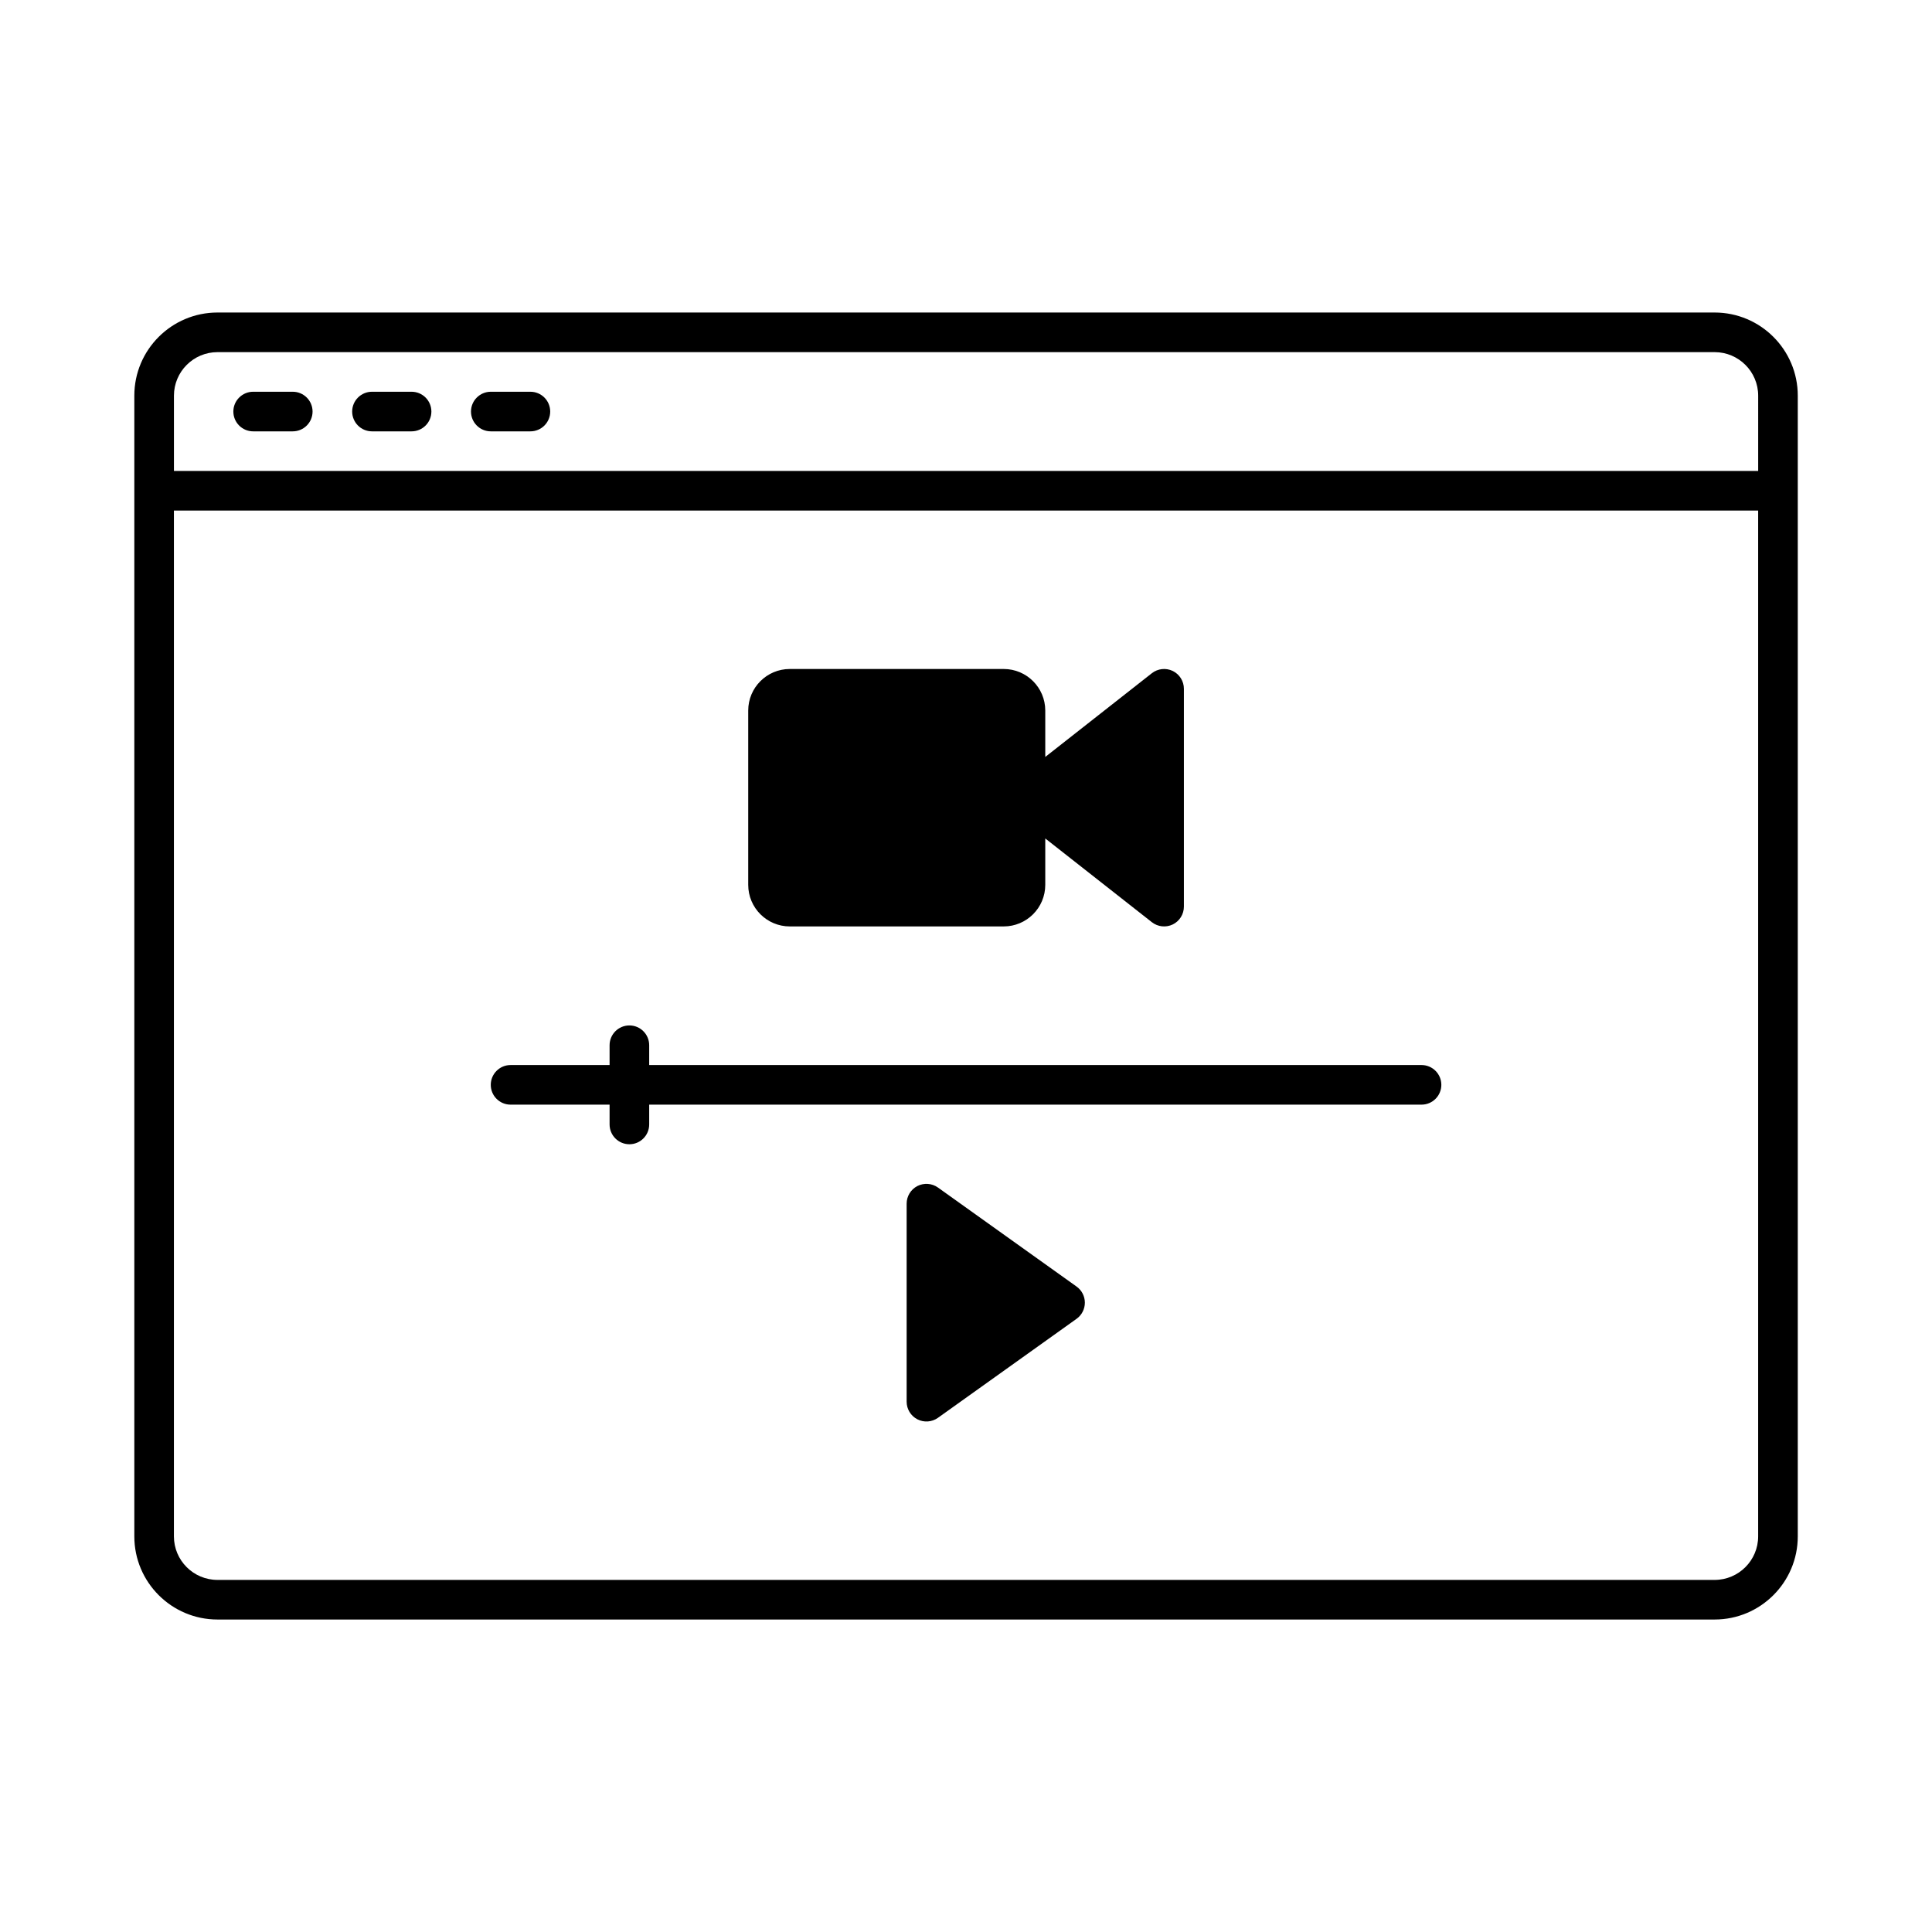 <?xml version="1.0" encoding="UTF-8"?>
<!-- Uploaded to: SVG Find, www.svgrepo.com, Generator: SVG Find Mixer Tools -->
<svg fill="#000000" width="800px" height="800px" version="1.1" viewBox="144 144 512 512" xmlns="http://www.w3.org/2000/svg">
 <path d="m620.43 248.86c0-12.164-9.875-22.039-22.039-22.039h-396.75c-12.164 0-22.043 9.875-22.043 22.039v302.29c0 12.164 9.879 22.039 22.043 22.039h396.75c12.164 0 22.039-9.875 22.039-22.039zm-430.34 30.441h419.84v271.85c0 6.371-5.172 11.543-11.543 11.543h-396.75c-6.371 0-11.547-5.172-11.547-11.543zm202.48 179.41c-1.605-1.145-3.703-1.289-5.457-0.398-1.742 0.902-2.844 2.707-2.844 4.672v52.48c0 1.961 1.102 3.766 2.844 4.668 1.754 0.895 3.852 0.746 5.457-0.398l36.738-26.238c1.375-0.988 2.191-2.582 2.191-4.273 0-1.688-0.816-3.285-2.191-4.269zm-87.023-32.465h-26.238c-2.898 0-5.25 2.352-5.25 5.25 0 2.898 2.352 5.246 5.25 5.246h26.238v5.25c0 2.898 2.352 5.246 5.25 5.246 2.894 0 5.246-2.348 5.246-5.246v-5.25h204.68c2.894 0 5.246-2.348 5.246-5.246 0-2.898-2.352-5.25-5.246-5.25h-204.68v-5.246c0-2.898-2.352-5.25-5.246-5.25-2.898 0-5.25 2.352-5.25 5.25zm115.46-81.648v-12.289c0-6.09-4.934-11.02-11.02-11.02h-56.68c-6.086 0-11.02 4.93-11.02 11.02v46.184c0 6.086 4.934 11.02 11.02 11.02h56.68c6.086 0 11.02-4.934 11.02-11.02v-12.293l28.246 22.188c1.586 1.242 3.727 1.473 5.543 0.602 1.805-0.883 2.949-2.719 2.949-4.727v-57.727c0-2.004-1.145-3.84-2.949-4.723-1.816-0.871-3.957-0.641-5.543 0.598zm188.93-75.789h-419.84v-19.945c0-6.371 5.176-11.543 11.547-11.543h396.75c6.371 0 11.543 5.172 11.543 11.543zm-367.36-10.496h10.496c2.898 0 5.25-2.352 5.25-5.25 0-2.894-2.352-5.246-5.25-5.246h-10.496c-2.894 0-5.246 2.352-5.246 5.246 0 2.898 2.352 5.25 5.246 5.25zm31.488 0h10.496c2.898 0 5.25-2.352 5.25-5.25 0-2.894-2.352-5.246-5.25-5.246h-10.496c-2.894 0-5.246 2.352-5.246 5.246 0 2.898 2.352 5.25 5.246 5.25zm-62.977 0h10.496c2.898 0 5.25-2.352 5.25-5.25 0-2.894-2.352-5.246-5.25-5.246h-10.496c-2.894 0-5.246 2.352-5.246 5.246 0 2.898 2.352 5.25 5.246 5.25z" fill-rule="evenodd"/>
</svg>
